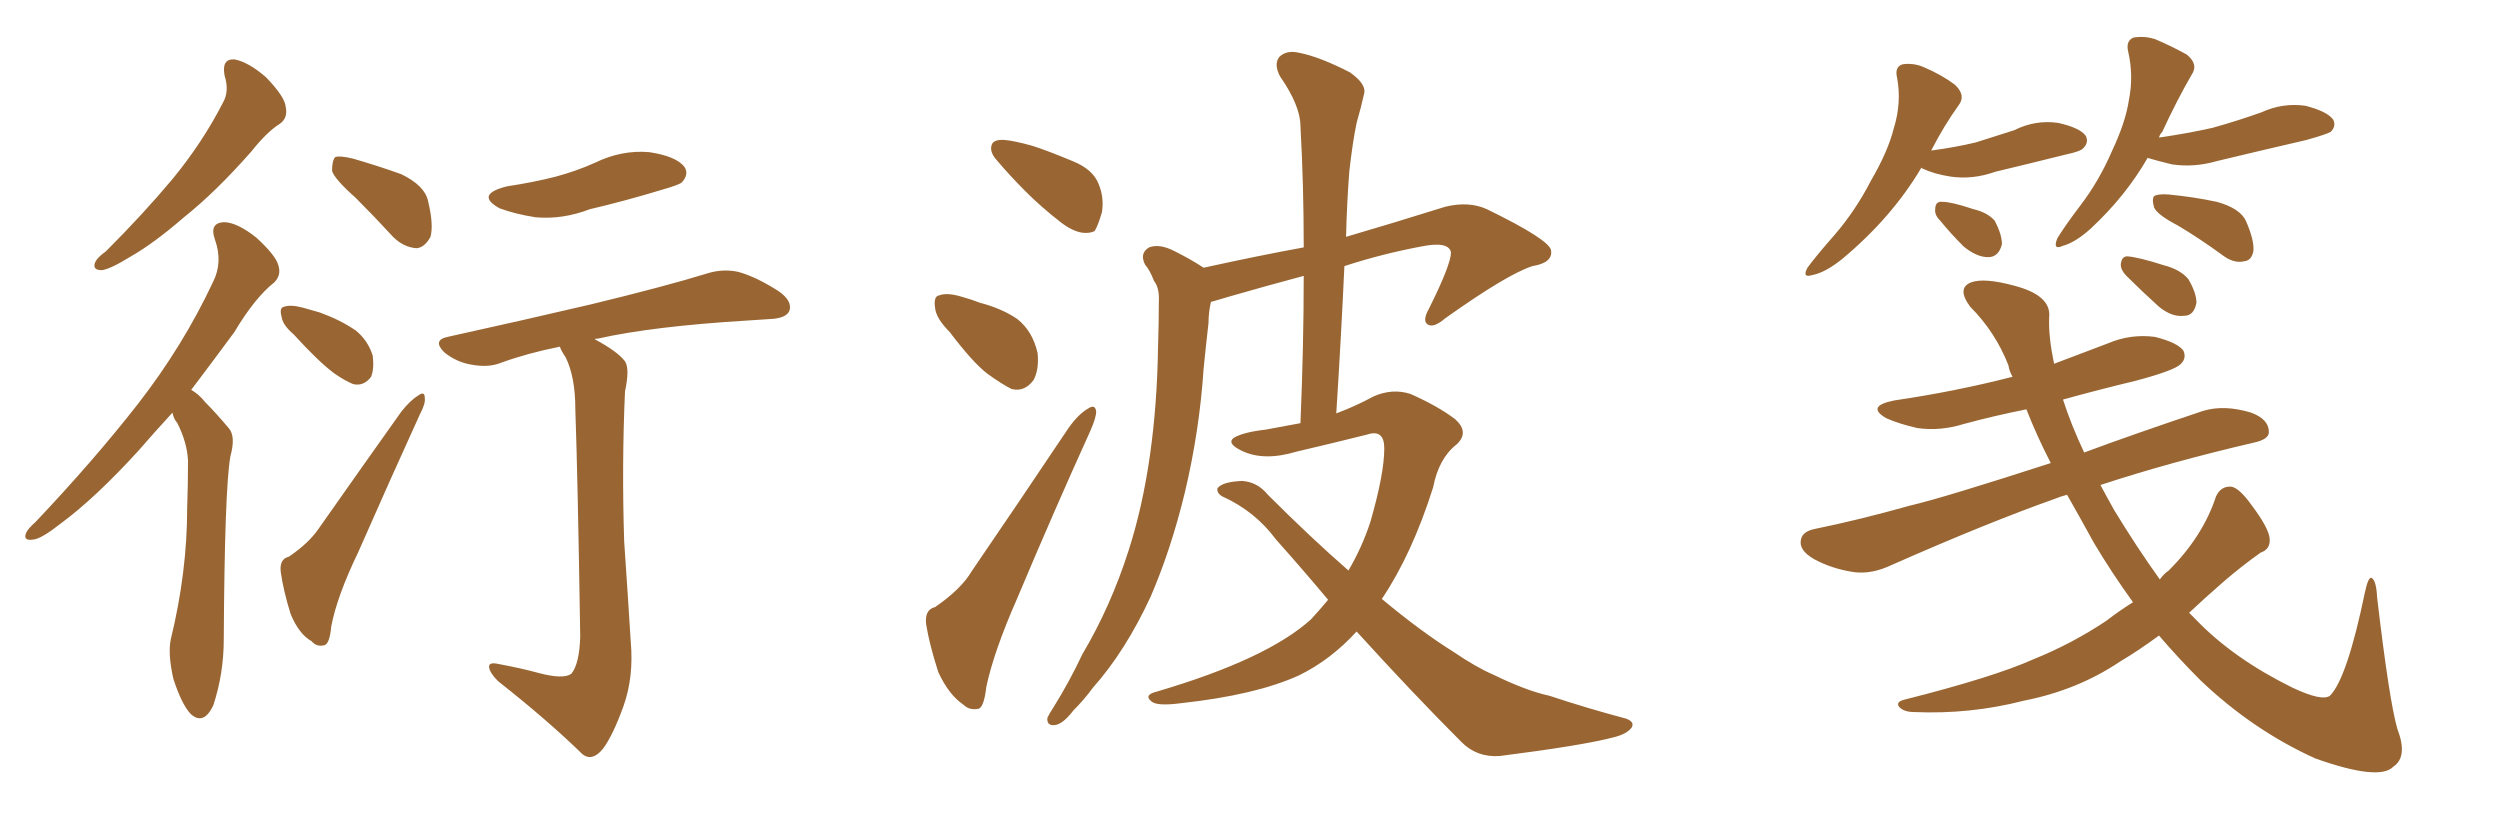 <svg xmlns="http://www.w3.org/2000/svg" xmlns:xlink="http://www.w3.org/1999/xlink" width="450" height="150"><path fill="#996633" padding="10" d="M40.43 13.62L40.43 13.62Q39.84 10.55 42.19 10.69L42.19 10.69Q44.68 11.13 47.90 13.92L47.90 13.92Q51.27 17.43 51.42 19.19L51.42 19.19Q51.86 21.24 50.39 22.27L50.39 22.27Q48.05 23.73 45.26 27.25L45.26 27.25Q38.82 34.57 33.11 39.11L33.11 39.11Q27.69 43.80 23.58 46.14L23.58 46.14Q19.78 48.49 18.31 48.63L18.31 48.63Q16.55 48.63 17.14 47.17L17.14 47.17Q17.58 46.29 19.04 45.26L19.04 45.26Q25.78 38.53 31.05 32.23L31.05 32.23Q36.47 25.63 40.14 18.46L40.14 18.46Q41.31 16.41 40.43 13.62ZM31.05 74.27L31.05 74.27Q27.69 77.93 24.90 81.15L24.90 81.15Q17.14 89.65 10.99 94.19L10.99 94.19Q7.47 96.97 6.01 97.12L6.01 97.12Q4.10 97.41 4.69 95.95L4.69 95.95Q4.98 95.21 6.45 93.90L6.45 93.90Q16.85 82.91 24.76 72.80L24.76 72.80Q32.96 62.26 38.38 50.68L38.38 50.68Q40.14 47.17 38.67 43.07L38.67 43.07Q37.65 40.14 40.28 39.99L40.28 39.99Q42.63 39.99 46.14 42.77L46.14 42.77Q49.66 46.00 50.10 47.75L50.10 47.75Q50.68 49.51 49.37 50.83L49.37 50.83Q45.85 53.61 42.19 59.77L42.19 59.77Q38.09 65.33 34.42 70.17L34.42 70.17Q35.89 71.04 36.91 72.36L36.91 72.36Q38.82 74.27 41.16 77.05L41.16 77.05Q42.48 78.52 41.46 82.18L41.46 82.18Q40.43 88.18 40.28 114.99L40.28 114.99Q40.28 121.29 38.38 127.00L38.38 127.00Q36.62 130.66 34.28 128.47L34.28 128.47Q32.67 126.71 31.20 122.17L31.20 122.17Q30.18 117.63 30.76 114.99L30.76 114.99Q33.69 102.98 33.69 91.41L33.69 91.41Q33.84 87.30 33.84 82.91L33.84 82.91Q33.69 79.69 31.93 76.17L31.93 76.17Q31.20 75.29 31.05 74.27ZM64.01 35.60L64.01 35.60Q60.21 32.23 59.77 30.76L59.77 30.76Q59.77 28.86 60.35 28.27L60.35 28.27Q61.23 27.98 63.57 28.56L63.57 28.56Q68.12 29.88 72.22 31.35L72.22 31.35Q76.46 33.40 77.05 36.18L77.05 36.18Q78.08 40.43 77.49 42.63L77.49 42.63Q76.46 44.53 75 44.68L75 44.68Q72.66 44.53 70.75 42.63L70.75 42.63Q67.24 38.82 64.01 35.60ZM52.88 60.21L52.88 60.21Q50.83 58.45 50.68 56.98L50.68 56.98Q50.24 55.37 51.12 55.22L51.12 55.22Q52.29 54.79 54.49 55.37L54.49 55.37Q56.10 55.81 57.57 56.25L57.57 56.25Q61.23 57.57 64.01 59.47L64.01 59.47Q66.21 61.23 67.09 64.01L67.09 64.01Q67.38 66.36 66.80 67.82L66.80 67.82Q65.48 69.58 63.57 69.14L63.57 69.14Q62.11 68.55 60.21 67.24L60.21 67.24Q57.42 65.19 52.88 60.21ZM52.00 100.20L52.00 100.20Q55.66 97.71 57.42 95.07L57.42 95.07Q64.31 85.25 72.22 74.12L72.22 74.12Q73.83 72.07 75.29 71.19L75.29 71.19Q76.46 70.31 76.46 71.63L76.46 71.63Q76.61 72.66 75.59 74.56L75.59 74.56Q70.31 86.13 64.45 99.46L64.45 99.46Q60.64 107.37 59.62 112.79L59.62 112.79Q59.33 116.02 58.30 116.16L58.30 116.16Q56.98 116.46 56.10 115.43L56.10 115.43Q53.76 114.11 52.29 110.45L52.29 110.45Q50.98 106.20 50.54 102.98L50.54 102.98Q50.24 100.63 52.00 100.20ZM91.26 33.54L91.26 33.54Q96.09 32.81 100.05 31.79L100.05 31.79Q103.86 30.76 107.08 29.30L107.08 29.30Q111.91 26.95 116.89 27.39L116.89 27.39Q121.73 28.13 123.19 30.03L123.19 30.03Q124.07 31.35 122.75 32.81L122.75 32.81Q122.31 33.25 119.24 34.13L119.24 34.13Q112.50 36.18 106.20 37.65L106.20 37.65Q101.22 39.55 96.39 39.11L96.39 39.11Q92.72 38.53 89.94 37.50L89.94 37.50Q85.40 35.01 91.26 33.54ZM96.97 121.14L96.97 121.14L96.97 121.14Q101.37 122.31 102.83 121.29L102.83 121.29Q104.30 119.53 104.44 114.55L104.44 114.55Q104.00 86.13 103.56 73.68L103.56 73.68Q103.56 67.82 101.81 64.31L101.81 64.31Q100.93 62.99 100.78 62.40L100.78 62.40Q94.92 63.57 90.09 65.33L90.09 65.33Q87.89 66.21 84.81 65.63L84.81 65.63Q82.18 65.19 79.98 63.43L79.98 63.43Q77.78 61.23 80.57 60.64L80.57 60.64Q94.48 57.57 106.35 54.79L106.35 54.79Q119.68 51.56 127.29 49.22L127.29 49.22Q130.08 48.34 132.86 48.93L132.86 48.93Q136.08 49.80 140.19 52.44L140.19 52.44Q142.68 54.20 142.09 55.96L142.09 55.96Q141.50 57.28 138.72 57.42L138.72 57.42Q136.67 57.57 134.33 57.71L134.33 57.71Q117.48 58.74 107.67 60.94L107.67 60.94Q107.08 60.94 107.08 61.08L107.08 61.08Q111.18 63.28 112.50 65.04L112.50 65.04Q113.38 66.36 112.50 70.46L112.50 70.46Q111.91 83.64 112.35 97.41L112.35 97.41Q113.09 108.25 113.53 115.43L113.53 115.43Q114.11 121.88 112.21 127.15L112.21 127.15Q110.30 132.42 108.54 134.77L108.54 134.77Q106.64 137.11 104.88 135.79L104.88 135.79Q98.58 129.64 89.65 122.61L89.65 122.61Q88.18 121.14 88.04 120.12L88.04 120.12Q87.89 119.09 89.79 119.53L89.79 119.53Q93.75 120.26 96.97 121.14ZM180.91 25.20L180.91 25.20Q182.52 25.34 185.74 26.22L185.74 26.22Q188.53 27.10 193.07 29.00L193.07 29.00Q196.73 30.47 197.75 33.11L197.75 33.11Q198.78 35.60 198.34 38.23L198.34 38.23Q197.61 40.72 197.02 41.60L197.02 41.60Q196.14 42.04 194.82 41.89L194.82 41.89Q192.92 41.60 190.72 39.84L190.72 39.84Q187.35 37.21 184.57 34.42L184.57 34.42Q181.79 31.64 179.44 28.86L179.44 28.86Q177.98 27.25 178.56 25.93L178.56 25.93Q179.00 25.05 180.91 25.20ZM170.95 59.77L170.95 59.77Q168.46 57.28 168.31 55.37L168.31 55.37Q168.02 53.32 169.04 53.17L169.04 53.17Q170.51 52.59 173.29 53.47L173.29 53.47Q174.90 53.91 176.37 54.49L176.37 54.49Q180.32 55.52 183.11 57.42L183.11 57.42Q185.89 59.62 186.77 63.57L186.77 63.57Q187.06 66.50 186.04 68.41L186.04 68.41Q184.42 70.61 182.08 70.02L182.08 70.02Q180.32 69.14 177.69 67.24L177.69 67.24Q175.05 65.19 170.95 59.77ZM168.31 109.28L168.31 109.28Q173.00 106.05 174.90 102.83L174.90 102.83Q183.11 90.82 192.33 77.05L192.33 77.05Q194.09 74.56 195.85 73.54L195.85 73.54Q197.17 72.66 197.31 74.12L197.31 74.12Q197.31 75.15 196.29 77.49L196.29 77.49Q189.84 91.70 183.11 107.67L183.11 107.67Q178.86 117.33 177.54 123.63L177.54 123.63Q177.10 127.44 176.07 127.59L176.07 127.59Q174.46 127.88 173.44 126.86L173.44 126.86Q170.80 125.10 168.90 121.00L168.90 121.00Q167.29 116.02 166.70 112.35L166.70 112.35Q166.41 109.72 168.31 109.28ZM239.06 107.96L239.06 107.96L239.06 107.96Q234.52 102.54 229.69 97.12L229.69 97.12Q225.88 91.99 220.02 89.36L220.02 89.36Q218.99 88.77 219.14 87.89L219.14 87.89Q220.02 86.72 223.54 86.57L223.54 86.57Q226.32 86.72 228.22 89.06L228.22 89.06Q235.99 96.83 242.72 102.69L242.72 102.69Q245.21 98.44 246.68 93.90L246.68 93.90Q249.17 85.25 249.17 80.71L249.17 80.71Q249.17 77.20 246.09 78.22L246.09 78.22Q239.65 79.83 233.35 81.30L233.35 81.30Q227.49 83.06 223.54 81.15L223.54 81.15Q220.75 79.83 222.07 78.81L222.07 78.81Q223.83 77.78 227.78 77.34L227.78 77.34Q230.86 76.76 234.08 76.17L234.08 76.17Q234.67 62.11 234.67 49.66L234.67 49.66Q228.08 51.42 221.48 53.32L221.48 53.32Q219.43 53.91 217.97 54.35L217.97 54.35Q217.53 56.25 217.53 58.15L217.53 58.15Q217.09 61.96 216.65 66.36L216.65 66.36Q215.92 77.49 213.28 88.62L213.28 88.62Q210.79 98.88 207.13 107.37L207.13 107.37Q202.59 117.19 196.73 123.78L196.73 123.78Q195.12 125.98 193.21 127.88L193.21 127.88Q191.31 130.37 189.84 130.52L189.84 130.52Q188.38 130.66 188.53 129.20L188.53 129.20Q188.96 128.32 189.55 127.44L189.55 127.44Q192.48 122.75 194.82 117.77L194.82 117.77Q199.95 109.13 203.17 99.02L203.17 99.02Q205.66 91.26 206.98 82.03L206.98 82.03Q208.30 72.80 208.45 62.26L208.45 62.26Q208.59 58.01 208.59 54.35L208.59 54.35Q208.74 51.86 207.71 50.54L207.71 50.54Q206.98 48.63 206.10 47.61L206.10 47.61Q205.08 45.56 206.84 44.53L206.84 44.53Q208.74 43.80 211.52 45.26L211.52 45.26Q214.45 46.73 216.65 48.19L216.65 48.19Q226.61 46.00 234.67 44.53L234.67 44.53Q234.67 33.25 234.08 22.71L234.08 22.71Q234.08 19.04 230.42 13.77L230.42 13.77Q229.25 11.57 230.27 10.25L230.27 10.25Q231.59 8.94 233.94 9.52L233.94 9.52Q237.60 10.25 243.02 13.04L243.02 13.04Q246.09 15.23 245.51 16.99L245.51 16.99Q245.07 19.04 244.19 22.12L244.19 22.12Q243.46 25.63 242.87 30.91L242.87 30.91Q242.43 36.77 242.29 42.63L242.29 42.63Q250.34 40.28 260.16 37.21L260.16 37.21Q264.40 36.18 267.63 37.65L267.63 37.65Q279.05 43.21 279.20 45.12L279.20 45.12Q279.49 47.31 275.83 47.90L275.83 47.90Q271.29 49.37 260.16 57.28L260.16 57.28Q258.11 59.03 257.08 58.45L257.08 58.45Q255.91 57.86 257.23 55.52L257.23 55.52Q261.18 47.61 261.18 45.41L261.18 45.41Q260.74 43.36 255.76 44.38L255.76 44.38Q248.73 45.70 241.99 47.90L241.99 47.90Q241.41 60.64 240.53 74.41L240.53 74.41Q244.04 73.10 247.27 71.34L247.27 71.34Q250.63 69.87 253.86 70.90L253.86 70.90Q258.84 73.10 261.91 75.44L261.91 75.44Q264.55 77.78 262.21 79.98L262.21 79.98Q258.98 82.47 257.96 87.74L257.96 87.74Q254.15 99.76 248.73 107.81L248.73 107.81Q255.76 113.67 261.62 117.33L261.62 117.33Q265.72 120.12 268.80 121.44L268.80 121.44Q274.80 124.37 278.91 125.24L278.91 125.24Q285.50 127.44 292.68 129.35L292.68 129.35Q294.29 129.93 293.70 130.96L293.70 130.96Q292.82 132.13 290.48 132.71L290.48 132.71Q284.91 134.18 269.97 136.08L269.97 136.08Q265.87 136.38 263.09 133.59L263.09 133.59Q254.30 124.80 244.19 113.67L244.19 113.67Q239.50 118.80 233.79 121.58L233.79 121.58Q226.03 125.10 212.70 126.56L212.70 126.56Q208.30 127.15 207.28 126.27L207.28 126.27Q205.81 125.10 208.15 124.51L208.15 124.51Q228.08 118.65 235.99 111.47L235.99 111.47Q237.60 109.72 239.06 107.96ZM345.85 30.18L345.85 30.18Q340.58 39.11 331.64 46.58L331.64 46.58Q328.56 49.07 326.22 49.51L326.22 49.51Q324.32 50.10 325.34 48.19L325.34 48.19Q326.95 46.00 330.18 42.33L330.18 42.33Q333.98 37.94 336.77 32.52L336.77 32.52Q339.84 27.25 340.87 23.14L340.87 23.14Q342.33 18.46 341.46 13.92L341.46 13.92Q341.02 12.01 342.48 11.57L342.48 11.57Q344.53 11.28 346.44 12.16L346.44 12.16Q349.51 13.48 351.86 15.23L351.86 15.23Q353.91 17.14 352.59 18.90L352.59 18.90Q349.95 22.56 347.61 27.10L347.61 27.10Q352.00 26.51 355.66 25.63L355.66 25.63Q359.33 24.46 362.55 23.44L362.55 23.44Q366.36 21.53 370.46 22.12L370.46 22.12Q374.41 23.00 375.44 24.46L375.44 24.46Q376.03 25.63 375 26.66L375 26.66Q374.56 27.25 371.78 27.83L371.78 27.83Q365.33 29.44 359.18 30.91L359.18 30.91Q355.08 32.37 351.12 31.79L351.12 31.79Q348.19 31.35 346.00 30.32L346.00 30.32Q345.85 30.18 345.85 30.18ZM349.22 39.70L349.22 39.70Q348.19 38.67 348.34 37.65L348.34 37.65Q348.34 36.18 349.66 36.33L349.66 36.33Q351.27 36.33 355.22 37.65L355.22 37.65Q357.71 38.23 359.03 39.70L359.03 39.70Q360.35 42.19 360.35 43.95L360.35 43.95Q359.77 46.29 357.86 46.29L357.86 46.29Q355.81 46.29 353.47 44.38L353.47 44.38Q351.12 42.04 349.22 39.70ZM386.57 28.42L386.57 28.42Q382.62 35.30 376.32 41.16L376.32 41.16Q373.54 43.65 371.34 44.24L371.34 44.24Q369.43 45.12 370.31 42.92L370.31 42.92Q371.63 40.72 374.41 37.06L374.41 37.06Q377.78 32.67 380.13 27.25L380.13 27.25Q382.62 21.97 383.20 18.02L383.20 18.02Q384.08 13.62 383.06 9.23L383.06 9.23Q382.62 7.32 384.08 6.74L384.08 6.74Q385.99 6.45 387.89 7.03L387.89 7.03Q390.97 8.35 393.60 9.81L393.60 9.81Q395.80 11.57 394.48 13.48L394.48 13.48Q391.85 18.02 389.21 23.73L389.21 23.73Q388.77 24.17 388.62 24.76L388.62 24.76Q393.75 24.02 398.29 23.00L398.29 23.00Q402.98 21.68 407.08 20.21L407.08 20.21Q410.89 18.46 414.99 19.04L414.99 19.04Q418.95 20.07 419.97 21.53L419.97 21.53Q420.56 22.71 419.53 23.73L419.53 23.73Q418.80 24.17 415.14 25.20L415.14 25.20Q406.93 27.10 399.02 29.00L399.02 29.00Q394.92 30.18 390.97 29.59L390.97 29.59Q388.48 29.00 386.57 28.42ZM391.99 40.58L391.99 40.58Q388.33 38.67 387.74 37.35L387.74 37.35Q387.30 35.89 387.74 35.30L387.74 35.30Q388.48 34.86 390.38 35.01L390.38 35.01Q394.92 35.45 399.02 36.33L399.02 36.33Q403.27 37.50 404.30 39.84L404.30 39.84Q405.76 43.21 405.62 45.12L405.62 45.12Q405.32 46.88 404.00 47.02L404.00 47.02Q402.25 47.46 400.34 46.14L400.34 46.14Q395.95 42.92 391.99 40.58ZM388.62 114.40L388.62 114.40Q384.81 117.19 381.59 119.09L381.59 119.09Q373.97 124.22 364.31 126.12L364.31 126.12Q354.64 128.61 344.53 128.17L344.53 128.17Q342.77 128.17 341.89 127.29L341.89 127.29Q341.16 126.42 342.63 125.98L342.63 125.98Q358.89 121.88 366.06 118.65L366.06 118.65Q372.95 115.87 379.10 111.77L379.10 111.77Q381.59 109.86 383.94 108.40L383.94 108.40Q380.13 103.13 376.90 97.71L376.90 97.71Q374.41 93.16 372.07 89.06L372.07 89.06Q370.90 89.36 369.87 89.79L369.87 89.79Q357.86 94.04 340.58 101.66L340.58 101.66Q336.91 103.42 333.69 102.98L333.69 102.98Q329.74 102.39 326.51 100.63L326.51 100.63Q323.73 99.02 324.17 97.12L324.17 97.12Q324.46 95.65 326.66 95.21L326.66 95.21Q334.57 93.60 343.95 90.97L343.95 90.97Q349.66 89.65 369.14 83.35L369.14 83.35Q366.65 78.52 364.75 73.68L364.75 73.68Q358.89 74.85 353.47 76.32L353.47 76.32Q349.22 77.64 345.12 77.05L345.12 77.05Q341.89 76.32 339.55 75.29L339.55 75.29Q335.74 73.10 341.02 72.07L341.02 72.07Q352.00 70.46 362.26 67.82L362.26 67.82Q361.67 66.80 361.52 65.77L361.52 65.77Q359.18 59.77 354.64 55.22L354.64 55.22Q352.15 51.86 354.79 50.83L354.79 50.83Q357.13 49.95 362.55 51.42L362.55 51.42Q369.29 53.17 368.85 57.13L368.85 57.13Q368.70 60.50 369.73 65.48L369.73 65.48Q374.41 63.72 379.39 61.82L379.39 61.82Q383.50 60.06 387.89 60.64L387.89 60.64Q391.99 61.67 393.02 63.13L393.02 63.13Q393.60 64.45 392.58 65.48L392.58 65.48Q391.55 66.65 384.38 68.55L384.38 68.55Q377.64 70.17 371.34 71.92L371.34 71.92Q372.80 76.46 375.15 81.45L375.15 81.45Q384.23 78.08 396.53 73.97L396.53 73.97Q400.34 72.80 405.18 74.27L405.18 74.27Q408.40 75.44 408.40 77.78L408.40 77.78Q408.40 79.10 405.62 79.69L405.62 79.69Q390.53 83.20 378.08 87.30L378.08 87.30Q379.25 89.50 380.57 91.85L380.57 91.85Q384.67 98.58 388.77 104.30L388.77 104.30Q389.50 103.27 390.38 102.69L390.38 102.69Q396.53 96.53 398.88 89.36L398.88 89.36Q399.76 87.45 401.66 87.60L401.66 87.60Q403.13 87.89 405.32 90.97L405.32 90.97Q408.40 95.07 408.54 96.97L408.54 96.97Q408.69 98.88 406.93 99.46L406.93 99.46Q403.42 101.95 400.20 104.74L400.20 104.74Q396.83 107.67 394.04 110.30L394.04 110.30Q394.63 110.89 395.21 111.47L395.21 111.47Q401.95 118.51 412.65 123.78L412.65 123.78Q417.92 126.27 419.38 125.24L419.38 125.24Q422.46 122.17 425.68 106.64L425.68 106.64Q426.27 103.86 426.86 104.00L426.86 104.00Q427.73 104.44 427.88 107.52L427.88 107.52Q430.08 126.27 431.54 131.25L431.54 131.25Q433.45 136.23 430.81 137.99L430.81 137.99Q428.32 140.63 416.75 136.52L416.75 136.52Q405.47 131.40 396.09 122.46L396.09 122.46Q392.14 118.51 388.62 114.40ZM382.76 49.66L382.76 49.66L382.76 49.66Q381.74 48.63 381.74 47.61L381.74 47.61Q381.88 46.14 382.91 46.14L382.91 46.14Q384.96 46.29 389.50 47.75L389.50 47.75Q392.43 48.49 393.90 50.24L393.90 50.24Q395.36 52.73 395.36 54.49L395.36 54.49Q394.92 56.84 393.16 56.84L393.16 56.84Q390.97 57.13 388.62 55.22L388.62 55.22Q385.55 52.44 382.76 49.66Z"/></svg>